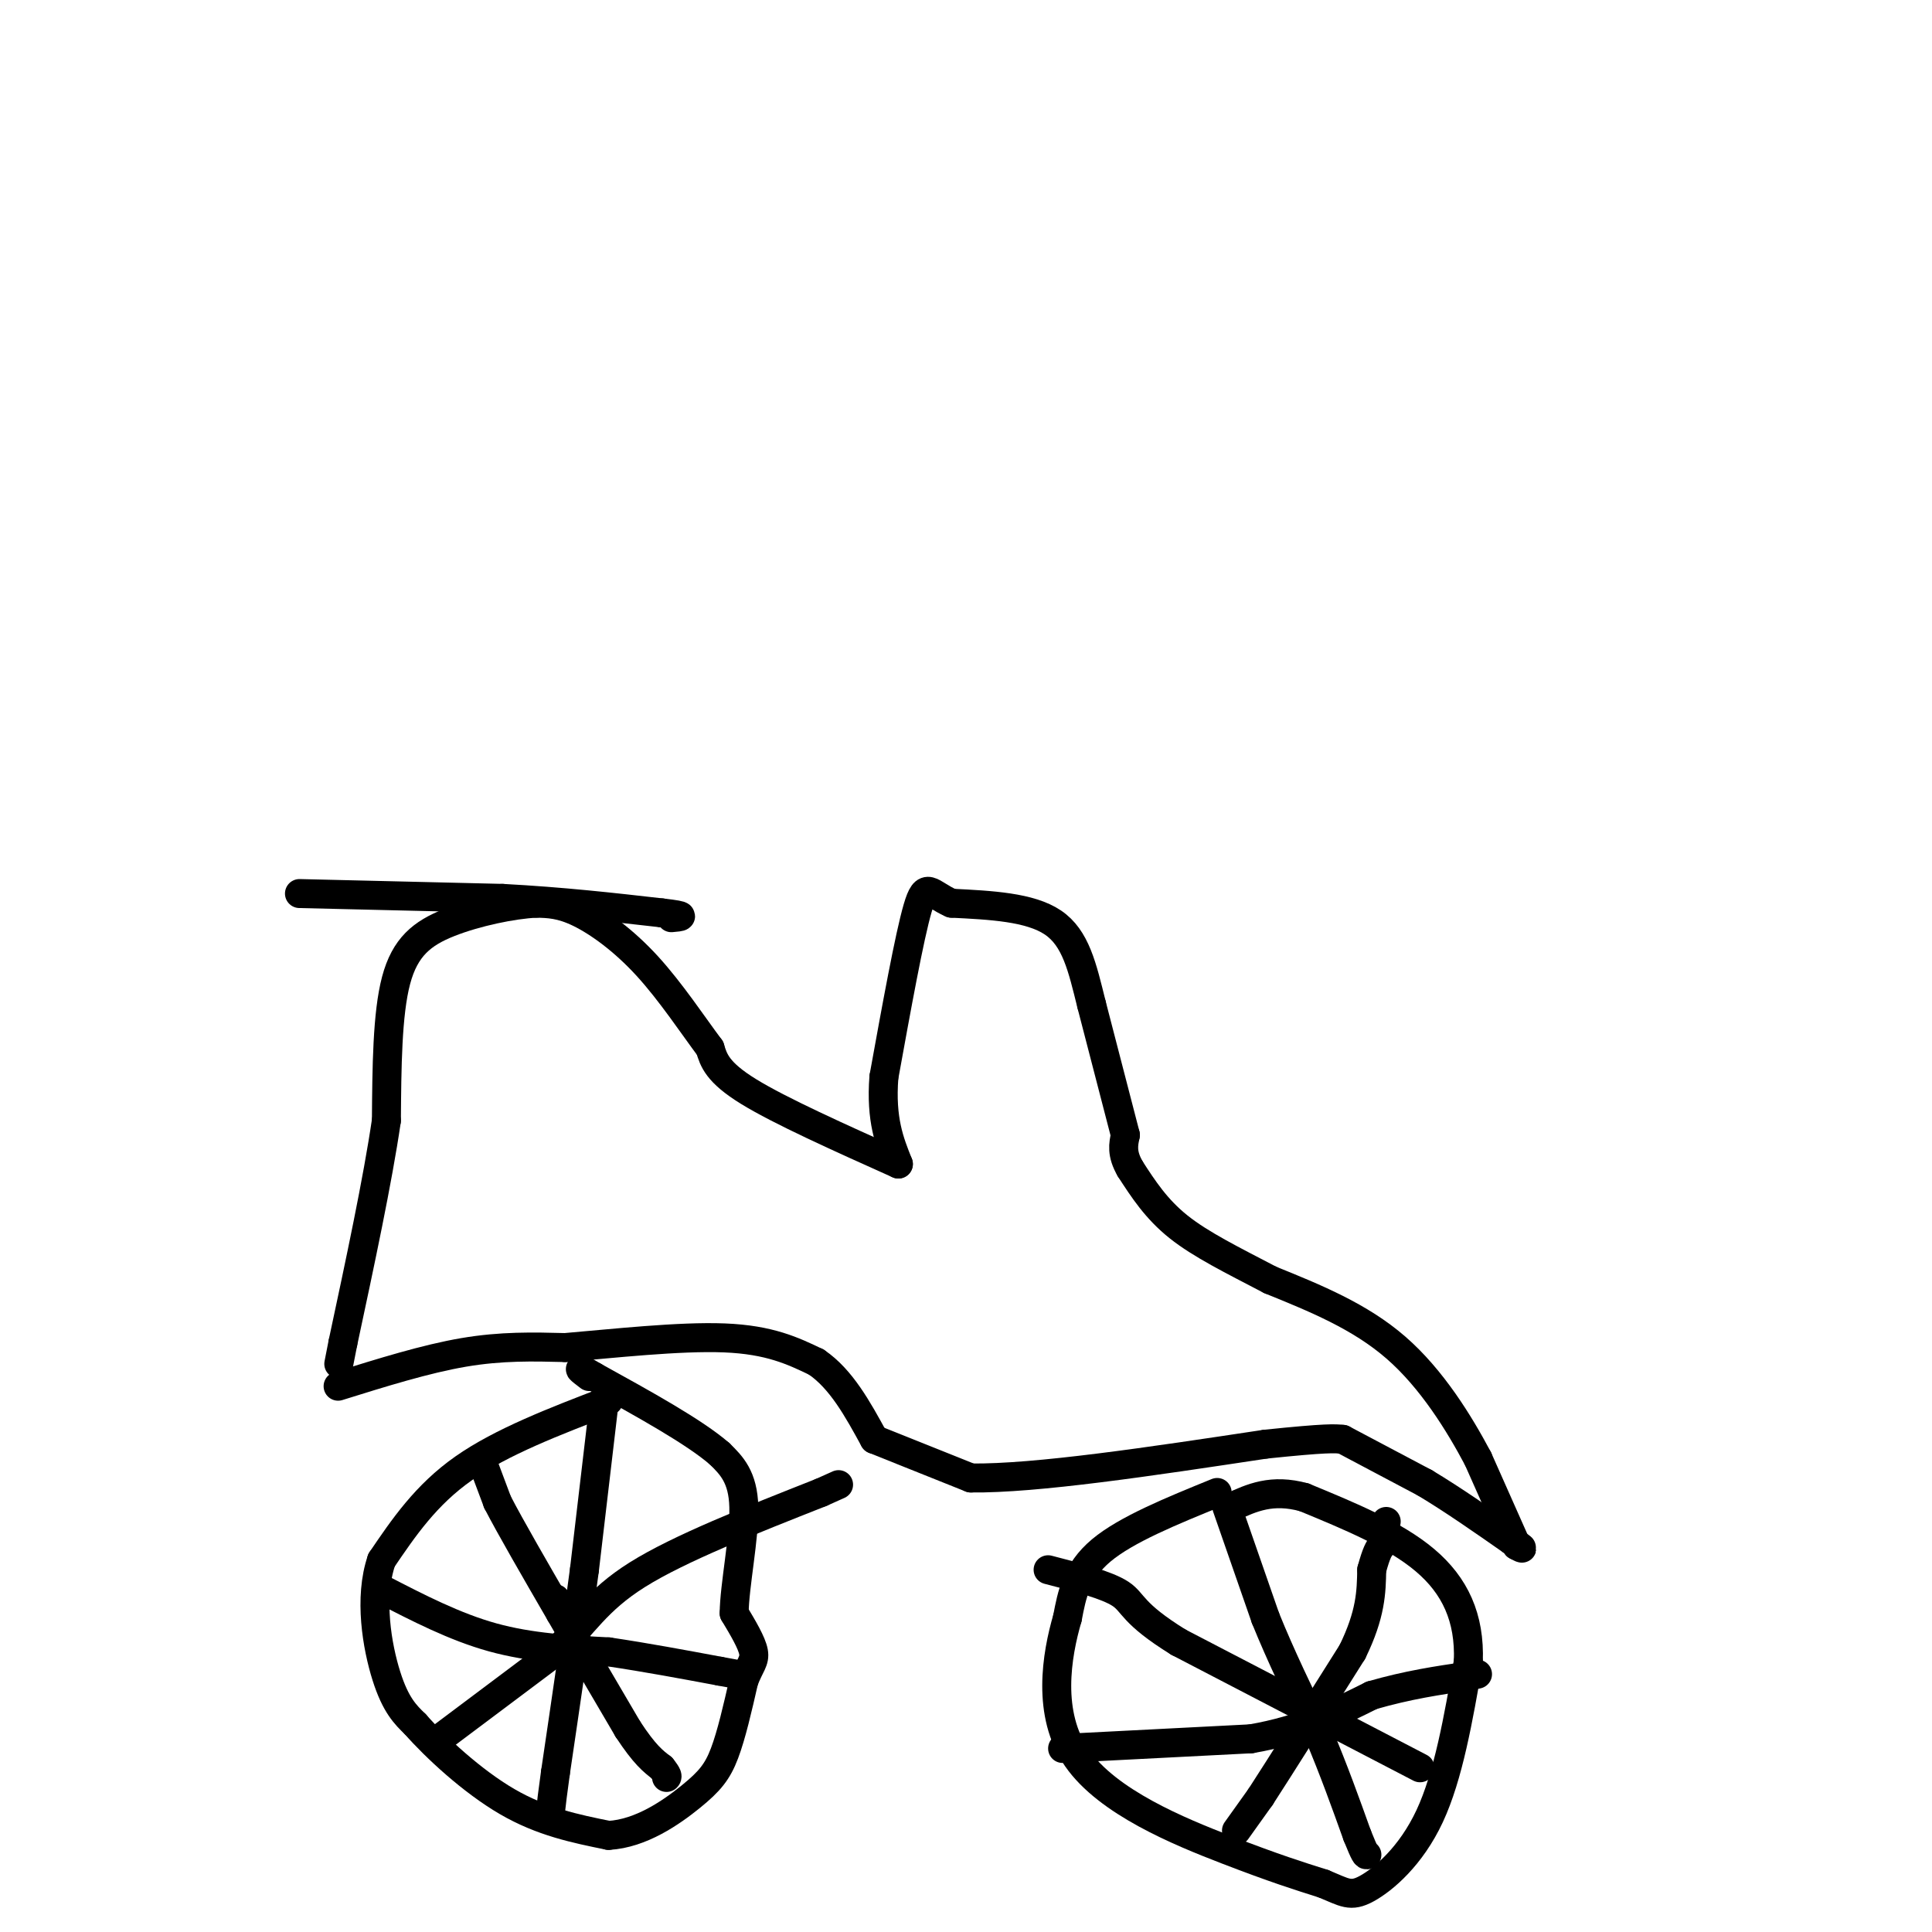<svg viewBox='0 0 400 400' version='1.1' xmlns='http://www.w3.org/2000/svg' xmlns:xlink='http://www.w3.org/1999/xlink'><g fill='none' stroke='#000000' stroke-width='6' stroke-linecap='round' stroke-linejoin='round'><path d='M126,290c-11.083,4.250 -22.167,8.500 -30,14c-7.833,5.500 -12.417,12.250 -17,19'/><path d='M79,323c-2.689,7.844 -0.911,17.956 1,24c1.911,6.044 3.956,8.022 6,10'/><path d='M86,357c4.222,4.800 11.778,11.800 19,16c7.222,4.200 14.111,5.600 21,7'/><path d='M126,380c6.726,-0.369 13.042,-4.792 17,-8c3.958,-3.208 5.560,-5.202 7,-9c1.440,-3.798 2.720,-9.399 4,-15'/><path d='M154,348c1.244,-3.311 2.356,-4.089 2,-6c-0.356,-1.911 -2.178,-4.956 -4,-8'/><path d='M152,334c0.044,-5.644 2.156,-15.756 2,-22c-0.156,-6.244 -2.578,-8.622 -5,-11'/><path d='M149,301c-5.167,-4.500 -15.583,-10.250 -26,-16'/><path d='M123,285c-4.500,-2.667 -2.750,-1.333 -1,0'/><path d='M252,309c-9.417,3.833 -18.833,7.667 -24,12c-5.167,4.333 -6.083,9.167 -7,14'/><path d='M221,335c-2.238,7.679 -4.333,19.875 2,29c6.333,9.125 21.095,15.179 31,19c9.905,3.821 14.952,5.411 20,7'/><path d='M274,390c4.452,1.821 5.583,2.875 9,1c3.417,-1.875 9.119,-6.679 13,-15c3.881,-8.321 5.940,-20.161 8,-32'/><path d='M304,344c0.356,-9.067 -2.756,-15.733 -9,-21c-6.244,-5.267 -15.622,-9.133 -25,-13'/><path d='M270,310c-6.667,-1.833 -10.833,0.083 -15,2'/><path d='M115,331c0.000,0.000 0.100,0.100 0.1,0.1'/><path d='M272,354c0.000,0.000 0.100,0.100 0.1,0.1'/><path d='M254,312c0.000,0.000 8.000,23.000 8,23'/><path d='M262,335c3.167,7.833 7.083,15.917 11,24'/><path d='M273,359c3.167,7.500 5.583,14.250 8,21'/><path d='M281,380c1.667,4.167 1.833,4.083 2,4'/><path d='M220,362c0.000,0.000 39.000,-2.000 39,-2'/><path d='M259,360c10.667,-1.833 17.833,-5.417 25,-9'/><path d='M284,351c7.500,-2.167 13.750,-3.083 20,-4'/><path d='M304,347c3.333,-0.667 1.667,-0.333 0,0'/><path d='M294,366c0.000,0.000 -50.000,-26.000 -50,-26'/><path d='M244,340c-9.778,-6.044 -9.222,-8.156 -12,-10c-2.778,-1.844 -8.889,-3.422 -15,-5'/><path d='M256,379c0.000,0.000 5.000,-7.000 5,-7'/><path d='M261,372c4.000,-6.167 11.500,-18.083 19,-30'/><path d='M280,342c3.833,-7.833 3.917,-12.417 4,-17'/><path d='M284,325c1.000,-3.667 1.500,-4.333 2,-5'/><path d='M286,320c0.500,-1.667 0.750,-3.333 1,-5'/><path d='M100,303c0.000,0.000 3.000,8.000 3,8'/><path d='M103,311c2.667,5.167 7.833,14.083 13,23'/><path d='M116,334c4.500,7.833 9.250,15.917 14,24'/><path d='M130,358c3.500,5.333 5.250,6.667 7,8'/><path d='M137,366c1.333,1.667 1.167,1.833 1,2'/><path d='M91,360c0.000,0.000 24.000,-18.000 24,-18'/><path d='M115,342c5.822,-5.600 8.378,-10.600 17,-16c8.622,-5.400 23.311,-11.200 38,-17'/><path d='M170,309c6.333,-2.833 3.167,-1.417 0,0'/><path d='M125,291c0.000,0.000 -4.000,34.000 -4,34'/><path d='M121,325c-1.667,12.667 -3.833,27.333 -6,42'/><path d='M115,367c-1.167,8.500 -1.083,8.750 -1,9'/><path d='M79,329c7.583,3.917 15.167,7.833 23,10c7.833,2.167 15.917,2.583 24,3'/><path d='M126,342c7.833,1.167 15.417,2.583 23,4'/><path d='M149,346c4.667,0.833 4.833,0.917 5,1'/><path d='M70,287c9.083,-2.833 18.167,-5.667 26,-7c7.833,-1.333 14.417,-1.167 21,-1'/><path d='M117,279c9.756,-0.822 23.644,-2.378 33,-2c9.356,0.378 14.178,2.689 19,5'/><path d='M169,282c5.167,3.500 8.583,9.750 12,16'/><path d='M181,298c0.000,0.000 20.000,8.000 20,8'/><path d='M201,306c13.500,0.167 37.250,-3.417 61,-7'/><path d='M262,299c12.833,-1.333 14.417,-1.167 16,-1'/><path d='M278,298c0.000,0.000 17.000,9.000 17,9'/><path d='M295,307c5.833,3.500 11.917,7.750 18,12'/><path d='M313,319c3.167,2.167 2.083,1.583 1,1'/><path d='M314,320c0.000,0.000 -8.000,-18.000 -8,-18'/><path d='M306,302c-3.867,-7.289 -9.533,-16.511 -17,-23c-7.467,-6.489 -16.733,-10.244 -26,-14'/><path d='M263,265c-7.822,-4.089 -14.378,-7.311 -19,-11c-4.622,-3.689 -7.311,-7.844 -10,-12'/><path d='M234,242c-1.833,-3.167 -1.417,-5.083 -1,-7'/><path d='M233,235c0.000,0.000 -7.000,-27.000 -7,-27'/><path d='M226,208c-1.933,-7.800 -3.267,-13.800 -8,-17c-4.733,-3.200 -12.867,-3.600 -21,-4'/><path d='M197,187c-4.511,-1.956 -5.289,-4.844 -7,1c-1.711,5.844 -4.356,20.422 -7,35'/><path d='M183,223c-0.667,8.833 1.167,13.417 3,18'/><path d='M186,241c-12.250,-5.500 -24.500,-11.000 -31,-15c-6.500,-4.000 -7.250,-6.500 -8,-9'/><path d='M147,217c-3.452,-4.607 -8.083,-11.625 -13,-17c-4.917,-5.375 -10.119,-9.107 -14,-11c-3.881,-1.893 -6.440,-1.946 -9,-2'/><path d='M111,187c-4.833,0.226 -12.417,1.792 -18,4c-5.583,2.208 -9.167,5.060 -11,12c-1.833,6.940 -1.917,17.970 -2,29'/><path d='M80,232c-1.833,12.500 -5.417,29.250 -9,46'/><path d='M71,278c-1.500,7.667 -0.750,3.833 0,0'/><path d='M62,185c0.000,0.000 42.000,1.000 42,1'/><path d='M104,186c12.500,0.667 22.750,1.833 33,3'/><path d='M137,189c5.833,0.667 3.917,0.833 2,1'/></g>
</svg>